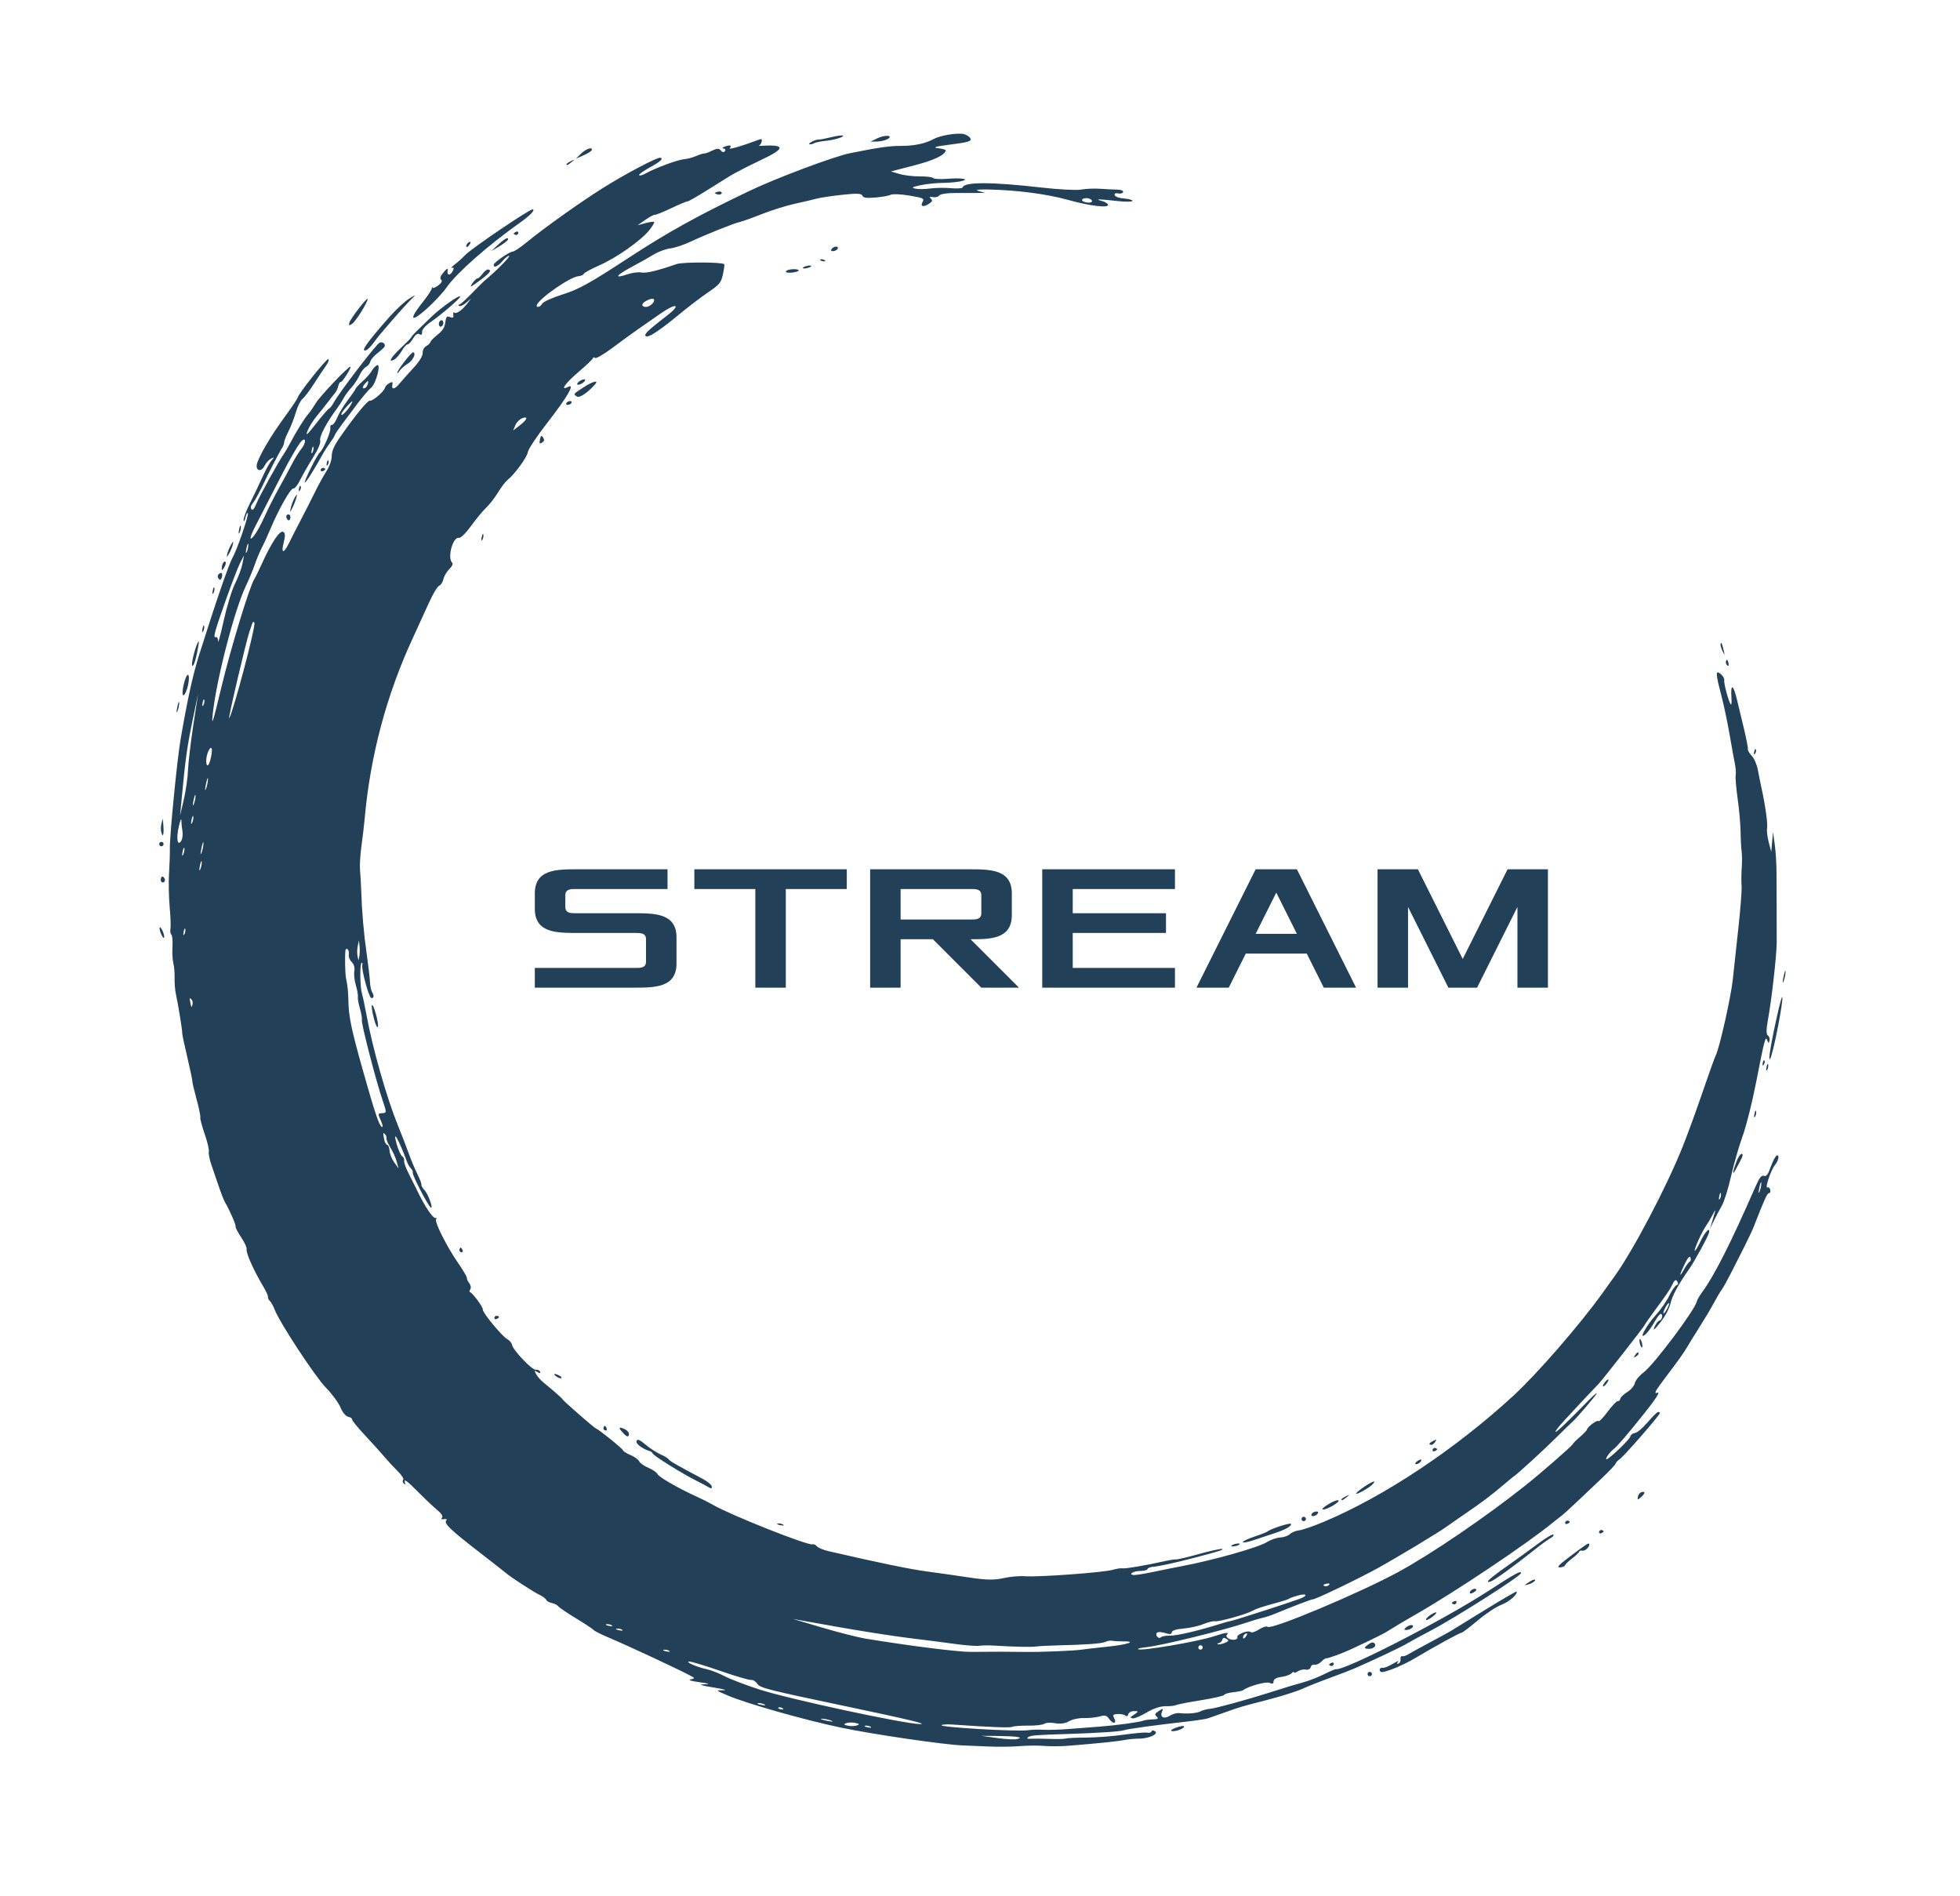 <?xml version="1.0" encoding="UTF-8"?> <svg xmlns="http://www.w3.org/2000/svg" width="153" height="148" viewBox="0 0 153 148" fill="none"><path d="M41.749 77.087V75.547H49.59C50.01 75.547 50.429 75.547 50.429 75.057V73.307C50.429 72.817 50.01 72.817 49.59 72.817H45.109C43.429 72.817 41.749 72.817 41.749 70.927V69.737C41.749 67.847 43.429 67.847 45.109 67.847H52.109V69.387H44.969C44.55 69.387 44.13 69.387 44.13 69.877V70.787C44.13 71.277 44.55 71.277 44.969 71.277H49.45C51.13 71.277 52.809 71.277 52.809 73.167V75.197C52.809 77.087 51.13 77.087 49.45 77.087H41.749ZM54.201 69.387V67.847H66.101V69.387H61.341V77.087H58.961V69.387H54.201ZM79.543 77.087H76.603L72.823 73.307H70.303V77.087H67.924V67.847H75.624C77.303 67.847 78.984 67.847 78.984 69.737V71.417C78.984 73.307 77.303 73.307 75.763 73.307L79.543 77.087ZM70.303 71.767H75.763C76.183 71.767 76.603 71.767 76.603 71.277V69.877C76.603 69.387 76.183 69.387 75.763 69.387H70.303V71.767ZM81.359 77.087V67.847H91.719V69.387H83.739V71.277H91.019V72.817H83.739V75.547H91.719V77.087H81.359ZM93.397 77.087L98.017 67.847H101.237L105.857 77.087H103.337L102.007 74.427H97.247L95.917 77.087H93.397ZM98.017 72.887H101.237L99.627 69.667L98.017 72.887ZM107.533 77.087V67.847H110.683L114.183 74.847L117.683 67.847H120.833V77.087H118.453V70.787L115.303 77.087H113.063L109.913 70.787V77.087H107.533Z" fill="#234059"></path><path fill-rule="evenodd" clip-rule="evenodd" d="M13.85 55.512C13.934 55.312 13.996 55.011 13.987 54.842C13.979 54.673 13.911 54.836 13.835 55.205C13.759 55.574 13.766 55.712 13.85 55.512ZM14.339 54.261C14.443 54.224 14.599 53.858 14.685 53.449C14.771 53.04 14.766 52.689 14.674 52.67C14.581 52.651 14.426 53.016 14.328 53.482C14.218 54.005 14.222 54.304 14.339 54.261ZM15.007 51.958C15.088 52.036 15.235 51.663 15.364 51.047C15.485 50.473 15.55 50.029 15.509 50.061C15.316 50.208 14.884 51.841 15.007 51.958ZM12.606 65.006C12.704 65.26 12.72 65.263 12.754 65.037C12.776 64.897 12.772 64.582 12.747 64.336L12.701 63.889L12.599 64.305C12.543 64.534 12.546 64.849 12.606 65.006ZM14.096 57.709C13.831 59.247 13.246 65.175 13.26 66.193C13.266 66.627 13.236 67.526 13.195 68.191C13.153 68.856 13.176 70.027 13.245 70.793C13.315 71.559 13.342 72.328 13.306 72.501C13.269 72.674 13.301 72.875 13.377 72.947C13.452 73.019 13.491 73.445 13.463 73.893C13.435 74.342 13.465 74.918 13.531 75.172C13.596 75.426 13.641 75.947 13.629 76.33C13.618 76.712 13.662 77.273 13.729 77.575C13.912 78.413 14.25 80.496 14.223 80.622C14.21 80.683 14.387 81.526 14.617 82.495C14.846 83.463 15.023 84.308 15.011 84.372C14.998 84.435 15.143 85.056 15.333 85.751C15.523 86.447 15.66 87.105 15.637 87.215C15.614 87.325 15.768 87.907 15.978 88.509C16.188 89.111 16.334 89.733 16.302 89.889C16.271 90.046 16.355 90.49 16.489 90.875C16.623 91.26 16.887 92.032 17.075 92.591C17.263 93.15 17.495 93.733 17.59 93.887C17.91 94.407 18.425 95.594 18.394 95.741C18.377 95.821 18.573 96.198 18.83 96.579C19.087 96.959 19.276 97.369 19.251 97.49C19.188 97.789 19.814 99.186 20.591 100.48C20.787 100.807 20.933 101.14 20.916 101.22C20.899 101.301 20.969 101.447 21.071 101.545C21.173 101.644 21.338 101.942 21.438 102.209C21.807 103.195 24.592 107.438 25.435 108.299C25.915 108.789 26.429 109.486 26.578 109.849C26.733 110.225 26.991 110.539 27.178 110.578C27.359 110.616 27.495 110.707 27.48 110.78C27.464 110.852 27.906 111.398 28.462 111.992C29.018 112.586 29.704 113.347 29.988 113.682C30.271 114.018 30.75 114.535 31.052 114.831C31.354 115.127 31.546 115.428 31.477 115.5C31.409 115.571 31.43 115.703 31.524 115.792C31.63 115.894 31.665 115.873 31.615 115.736C31.476 115.351 31.748 115.545 32.724 116.528C33.25 117.057 33.9 117.67 34.17 117.889C34.461 118.127 34.597 118.355 34.504 118.453C34.4 118.561 34.453 118.6 34.658 118.567C34.829 118.54 34.914 118.575 34.847 118.645C34.614 118.89 35.099 119.358 37.528 121.235C38.48 121.971 39.364 122.663 39.492 122.774C39.868 123.1 41.662 124.263 42.138 124.49C42.379 124.605 42.604 124.775 42.638 124.867C42.671 124.96 42.867 125.071 43.074 125.115C43.28 125.158 43.507 125.273 43.578 125.371C43.649 125.468 44.266 125.887 44.949 126.301C45.631 126.714 46.254 127.125 46.331 127.212C46.409 127.3 46.871 127.539 47.357 127.744C49.103 128.48 53.35 130.465 54.047 130.87C54.232 130.977 54.205 131.021 53.916 131.077C53.684 131.122 53.922 131.2 54.571 131.291C55.414 131.411 55.484 131.44 54.973 131.461C54.503 131.481 54.679 131.54 55.708 131.708C56.505 131.839 56.81 131.927 56.45 131.924C55.849 131.918 55.855 131.924 56.802 132.33C58.25 132.949 62.717 134.221 65.551 134.82C68.072 135.353 73.677 136.176 75.139 136.228C75.569 136.243 76.505 136.282 77.22 136.315C77.935 136.348 79 136.335 79.588 136.285C80.175 136.236 81.037 136.228 81.503 136.268C81.969 136.307 82.797 136.304 83.342 136.26C85.664 136.075 87.222 135.915 87.735 135.812C88.036 135.751 88.558 135.701 88.895 135.701C89.691 135.701 90.486 135.333 90.154 135.119C90.027 135.037 89.908 135.043 89.889 135.132C89.87 135.221 89.722 135.267 89.561 135.233C89.398 135.199 88.577 135.27 87.734 135.39C86.892 135.511 85.566 135.613 84.788 135.617C84.011 135.621 83.289 135.654 83.186 135.692C83.082 135.729 82.534 135.743 81.968 135.722C81.402 135.7 80.74 135.694 80.496 135.707C80.184 135.724 80.115 135.689 80.26 135.586C80.462 135.443 80.765 135.418 83.374 135.334C85.838 135.254 87.414 135.149 87.755 135.04C88.092 134.933 90.095 134.658 92.674 134.365C93.414 134.281 94.146 134.168 94.302 134.113C94.458 134.059 95.01 133.864 95.53 133.68C96.896 133.197 96.863 133.207 98.94 132.672C99.985 132.403 101.208 132.018 101.656 131.815C102.105 131.613 103.069 131.23 103.798 130.965C104.527 130.699 105.409 130.358 105.758 130.208C107.115 129.623 109.396 128.545 109.779 128.308C110 128.171 110.845 127.711 111.656 127.286C113.601 126.266 118.671 123.042 118.723 122.792C118.776 122.538 118.281 122.808 116.144 124.196C112.685 126.442 104.936 130.416 104.281 130.279C104.226 130.267 103.813 130.442 103.365 130.669C102.916 130.895 102.173 131.184 101.713 131.312C100.853 131.55 100.546 131.643 99.097 132.105C97.349 132.663 94.887 133.335 94.457 133.372C94.213 133.393 93.879 133.481 93.717 133.567C93.429 133.72 92.708 133.779 92.032 133.706C91.847 133.686 91.528 133.777 91.322 133.908C90.871 134.196 90.535 134.039 90.702 133.617C90.819 133.323 90.809 133.321 90.455 133.546C90.141 133.746 90.117 133.811 90.297 133.982C90.459 134.136 90.388 134.186 89.989 134.198C89.704 134.206 89.384 134.246 89.279 134.287C88.953 134.416 87.159 134.662 85.81 134.764C85.1 134.818 83.98 134.903 83.321 134.954C82.662 135.004 81.811 135.028 81.431 135.007C81.051 134.985 80.536 135 80.287 135.039C79.445 135.172 73.226 134.809 73.501 134.643C73.585 134.592 73.965 134.572 74.344 134.599C77.299 134.807 78.85 134.866 79.023 134.778C79.135 134.72 79.698 134.679 80.274 134.685C80.85 134.691 81.415 134.624 81.53 134.536C81.644 134.448 82.022 134.43 82.369 134.496C82.763 134.57 83.169 134.513 83.451 134.343C83.699 134.194 84.215 134.081 84.597 134.093C84.979 134.104 85.529 134.05 85.819 133.973C86.29 133.847 86.373 133.869 86.605 134.19C86.906 134.603 87.198 134.521 86.969 134.087C86.841 133.845 86.891 133.793 87.262 133.778C87.507 133.769 87.778 133.827 87.862 133.907C87.947 133.988 88.039 133.945 88.067 133.812C88.095 133.679 88.277 133.563 88.472 133.553C88.898 133.533 88.9 133.584 88.483 133.857C88.208 134.036 88.199 134.072 88.413 134.117C88.55 134.146 89.041 133.941 89.503 133.662C90.011 133.355 90.593 133.16 90.977 133.169C91.325 133.176 91.699 133.137 91.807 133.081C91.915 133.025 92.798 132.853 93.768 132.699C94.739 132.544 95.545 132.358 95.561 132.285C95.576 132.212 95.891 132.12 96.26 132.08C96.629 132.04 96.978 131.969 97.037 131.922C97.409 131.62 98.85 131.22 99.105 131.347C99.317 131.453 99.411 131.417 99.417 131.228C99.422 131.058 99.643 130.931 100.018 130.885C100.344 130.845 100.705 130.715 100.82 130.597C100.935 130.479 101.016 130.444 101.002 130.52C100.988 130.596 101.119 130.565 101.294 130.451C101.47 130.336 101.758 130.273 101.936 130.311C102.114 130.348 102.283 130.265 102.312 130.127C102.341 129.989 102.477 129.899 102.615 129.928C102.752 129.957 102.99 129.85 103.144 129.69C103.298 129.53 103.478 129.41 103.544 129.424C103.666 129.449 104.796 129.036 105.496 128.709C107.407 127.818 108.094 127.472 108.549 127.173C108.84 126.982 109.733 126.451 110.533 125.994C113.653 124.21 119.209 120.487 121.238 118.821C121.458 118.64 121.736 118.423 121.855 118.338C121.975 118.254 122.48 117.798 122.979 117.326C123.477 116.853 124.381 115.999 124.986 115.427C125.592 114.855 126.102 114.318 126.119 114.234C126.137 114.15 126.27 114.002 126.416 113.905C126.754 113.68 129.527 110.504 129.572 110.289C129.579 110.256 129.526 110.217 129.454 110.202C129.381 110.186 129.011 110.542 128.631 110.992C128.252 111.442 127.8 111.825 127.628 111.843C127.456 111.86 127.292 111.986 127.263 112.122C127.214 112.354 125.562 113.932 125.403 113.899C125.282 113.874 125.64 113.357 125.936 113.128C126.231 112.9 126.97 112.044 128.244 110.452C129.253 109.192 129.631 108.61 129.381 108.7C129.083 108.807 129.194 108.589 129.938 107.606C131.033 106.157 131.47 105.544 131.722 105.103C131.85 104.877 132.265 104.206 132.644 103.612C133.023 103.018 133.523 102.179 133.756 101.746C133.989 101.314 134.279 100.824 134.4 100.657C134.522 100.49 134.837 99.927 135.101 99.405C135.365 98.883 135.834 97.958 136.143 97.35C136.452 96.741 136.79 96.025 136.894 95.758C137.737 93.595 137.964 93.096 138.09 93.123C138.17 93.14 138.216 93.032 138.192 92.883C138.168 92.734 138.066 92.642 137.964 92.679C137.75 92.756 138.242 91.31 138.564 90.916C138.84 90.578 138.929 90.104 138.7 90.186C138.599 90.223 138.388 90.617 138.23 91.063C138.017 91.668 137.882 91.848 137.695 91.774C137.51 91.701 137.336 91.923 137.025 92.637C135.096 97.047 133.808 99.593 132.852 100.883C132.657 101.145 132.477 101.462 132.45 101.586C132.311 102.239 129.107 106.512 128.306 107.112C127.97 107.364 127.658 107.743 127.614 107.954C127.57 108.165 127.308 108.475 127.032 108.643C126.756 108.811 126.509 109.049 126.484 109.171C126.458 109.293 126.367 109.378 126.282 109.36C126.196 109.342 125.842 109.713 125.494 110.183C125.146 110.654 124.825 110.983 124.78 110.914C124.696 110.785 123.926 111.352 123.879 111.578C123.864 111.647 123.612 111.911 123.318 112.164C123.024 112.418 122.775 112.669 122.763 112.722C122.739 112.838 120.25 115.008 119.041 115.966C115.94 118.426 111.8 121.245 109.203 122.666C106.229 124.294 99.23 127.237 98.955 126.975C98.874 126.898 98.573 126.989 98.286 127.176C97.999 127.363 97.7 127.455 97.622 127.381C97.439 127.207 96.511 127.563 96.589 127.777C96.667 127.993 96.165 128.063 95.876 127.876C95.749 127.794 95.701 127.669 95.77 127.597C95.982 127.374 95.685 127.405 94.811 127.697C93.52 128.129 88.961 128.904 88.836 128.713C88.806 128.668 89.089 128.601 89.464 128.565C90.608 128.453 95.605 127.226 97.362 126.625C97.777 126.483 98.303 126.327 98.531 126.279C98.759 126.23 99.181 126.093 99.469 125.975C101.007 125.342 102.402 124.81 102.481 124.827C102.638 124.86 105.983 123.255 107.52 122.409C109.015 121.585 112.274 119.624 112.91 119.165C113.26 118.913 113.96 118.425 114.465 118.082C115.651 117.276 116.454 116.669 117.372 115.885C117.779 115.538 118.161 115.224 118.221 115.189C118.449 115.055 120.58 113.1 121.556 112.128C122.115 111.572 122.648 111.055 122.741 110.978C123.031 110.738 124.622 108.874 124.65 108.74C124.664 108.67 124.362 108.934 123.978 109.327C122.322 111.022 121.473 111.828 121.424 111.753C121.395 111.709 121.693 111.322 122.085 110.894C122.765 110.151 124.348 108.461 124.798 107.999C125.109 107.678 128.373 103.509 128.395 103.404C128.406 103.354 128.7 102.926 129.05 102.452C130.162 100.944 130.336 100.688 130.558 100.231C130.717 99.901 130.814 99.842 130.922 100.008C131.027 100.169 131.011 100.258 130.864 100.315C130.751 100.359 130.496 100.733 130.297 101.145C130.098 101.557 129.624 102.235 129.243 102.652C128.48 103.488 127.862 104.664 128.465 104.132C128.642 103.976 128.95 103.549 129.149 103.182C129.349 102.816 129.575 102.53 129.653 102.546C129.845 102.586 129.736 103.045 129.527 103.074C129.435 103.086 129.265 103.313 129.149 103.577C129.004 103.91 129.141 103.804 129.593 103.233C129.966 102.764 130.313 102.121 130.398 101.74C130.534 101.13 130.997 100.275 131.844 99.07C132.272 98.463 133.356 96.474 133.411 96.197C133.507 95.714 133.092 96.147 132.733 96.904C132.523 97.347 132.326 97.669 132.294 97.621C132.226 97.517 132.864 96.112 133.176 95.677C133.296 95.509 133.525 95.124 133.684 94.821C133.955 94.305 133.958 94.322 133.726 95.092L133.477 95.915L133.786 95.28C133.956 94.931 134.238 94.4 134.412 94.1C134.587 93.799 134.91 92.765 135.129 91.801C135.349 90.837 135.755 89.426 136.032 88.667C136.311 87.903 136.778 86.047 137.077 84.513C137.752 81.057 137.814 80.822 137.959 81.2C138.054 81.446 138.077 81.447 138.13 81.206C138.164 81.053 138.104 80.876 137.997 80.814C137.871 80.74 137.874 80.316 138.004 79.62C138.286 78.107 138.684 74.612 138.692 73.569C138.695 73.088 138.693 71.946 138.687 71.031C138.68 70.115 138.676 68.816 138.677 68.142C138.677 67.469 138.616 66.472 138.541 65.927L138.404 64.936L138.335 65.709L138.265 66.481L138.071 65.741C137.964 65.333 137.905 64.85 137.94 64.667C138.005 64.328 137.816 62.926 137.526 61.603C137.438 61.199 137.301 60.523 137.223 60.1C137.145 59.676 136.928 59.176 136.741 58.988C136.554 58.8 136.418 58.562 136.44 58.459C136.461 58.357 136.306 57.566 136.095 56.703C135.883 55.839 135.671 54.959 135.623 54.747C135.313 53.373 135.07 53.261 135.162 54.535C135.186 54.87 135.154 55.059 135.091 54.956C134.905 54.652 134.549 53.303 134.596 53.08C134.62 52.966 134.505 52.761 134.342 52.624C133.909 52.261 133.91 52.518 134.347 54.188C134.556 54.986 134.856 56.403 135.016 57.337C135.175 58.272 135.361 59.296 135.428 59.614C135.496 59.931 135.523 60.331 135.489 60.501C135.455 60.672 135.525 61.501 135.644 62.344C135.763 63.187 135.866 64.352 135.873 64.932C135.879 65.512 135.916 66.189 135.953 66.436C135.991 66.683 135.994 67.272 135.961 67.746C135.927 68.221 135.923 68.85 135.951 69.144C135.979 69.439 135.867 70.911 135.701 72.415C135.536 73.92 135.339 75.742 135.263 76.463C135.122 77.809 134.225 81.8 133.936 82.366C133.848 82.54 133.388 83.821 132.914 85.213C132.44 86.604 131.732 88.542 131.342 89.518C130.085 92.658 127.499 97.58 126.034 99.616C125.739 100.026 125.301 100.635 125.061 100.969C123.278 103.444 119.997 107.22 118.152 108.921C113.624 113.095 108.068 116.791 103.331 118.78C102.519 119.121 101.654 119.419 101.408 119.442C101.163 119.466 100.842 119.597 100.695 119.733C100.548 119.87 100.208 119.99 99.939 119.999C99.671 120.009 99.197 120.173 98.887 120.365C98.202 120.788 94.758 121.76 92.248 122.24C91.597 122.364 90.522 122.58 89.859 122.719C89.197 122.858 88.563 122.952 88.449 122.928C88.071 122.849 88.493 122.616 89.023 122.611C89.311 122.608 89.561 122.542 89.577 122.463C89.594 122.385 89.788 122.306 90.008 122.287C90.493 122.247 91.663 121.992 93.216 121.587C95.2 121.07 95.588 120.947 95.384 120.895C95.275 120.868 94.461 121.047 93.575 121.294C92.688 121.54 91.895 121.728 91.813 121.711C91.73 121.693 91.312 121.758 90.884 121.854C89.431 122.181 87.842 122.451 87.626 122.406C87.508 122.382 87.16 122.436 86.853 122.525C86.141 122.733 81.037 123.105 80.013 123.025C79.587 122.991 78.825 123.059 78.319 123.175C77.633 123.333 76.969 123.321 75.704 123.129C74.772 122.988 73.282 122.775 72.392 122.657C71.032 122.476 68.666 121.988 64.679 121.068C64.266 120.973 63.853 120.8 63.761 120.685C63.67 120.569 63.52 120.501 63.429 120.534C63.09 120.657 57.072 118.269 55.644 117.446C55.343 117.272 54.81 117.002 54.458 116.844C53.059 116.219 51.449 115.3 51.334 115.061C51.267 114.922 50.948 114.699 50.624 114.566C50.301 114.432 49.973 114.202 49.895 114.053C49.817 113.905 49.507 113.682 49.207 113.558C48.907 113.434 48.648 113.271 48.633 113.197C48.606 113.068 46.706 111.533 46.526 111.495C46.411 111.471 43.986 109.356 43.904 109.208C43.843 109.099 43.264 108.588 42.407 107.888C42.19 107.71 41.936 107.418 41.844 107.238C41.697 106.953 41.71 106.934 41.953 107.088C42.13 107.2 42.205 107.192 42.159 107.065C42.12 106.955 41.968 106.884 41.824 106.907C41.539 106.953 40.028 105.363 39.962 104.948C39.939 104.81 39.769 104.612 39.584 104.508C39.17 104.276 37.654 102.436 37.688 102.208C37.715 102.026 36.889 100.899 36.699 100.858C36.632 100.844 36.638 100.74 36.712 100.626C36.785 100.513 36.749 100.299 36.631 100.151C36.513 100.002 36.43 99.819 36.446 99.744C36.462 99.668 36.151 99.138 35.754 98.566C34.85 97.261 33.859 95.274 34.05 95.149C34.13 95.097 34.102 95.061 33.987 95.069C33.781 95.084 33.137 94.119 32.593 92.978C32.436 92.65 32.126 92.028 31.904 91.596C31.682 91.164 31.521 90.713 31.546 90.593C31.571 90.473 31.505 90.32 31.399 90.251C31.294 90.182 31.105 89.777 30.981 89.35C30.589 87.999 31.119 88.898 31.784 90.711C31.845 90.878 31.977 91.094 32.076 91.192C32.176 91.29 32.242 91.445 32.223 91.537C32.181 91.736 33.408 94.103 33.626 94.243C33.865 94.396 33.408 93.149 33.123 92.87C32.984 92.734 32.883 92.556 32.9 92.477C32.917 92.397 32.771 92.011 32.575 91.62C32.38 91.228 32.078 90.509 31.905 90.023C31.732 89.536 31.351 88.551 31.059 87.833C30.182 85.677 29.076 81.788 28.608 79.215C28.489 78.564 28.332 77.823 28.259 77.567C28.099 77.015 28.078 75.243 28.229 75.144C28.287 75.106 28.31 75.189 28.281 75.328C28.205 75.689 28.796 77.855 28.98 77.893C29.189 77.937 29.223 77.707 29.048 77.439C28.97 77.319 28.894 76.953 28.879 76.625C28.864 76.298 28.753 75.34 28.631 74.496C28.399 72.897 28.248 71.155 28.196 69.506C28.179 68.974 28.137 68.257 28.104 67.913C28.07 67.569 28.121 66.714 28.217 66.012C28.314 65.311 28.423 64.389 28.46 63.964C28.897 59.009 30.163 54.246 32.226 49.798C32.592 49.009 33.15 47.788 33.466 47.084C33.782 46.381 34.149 45.765 34.281 45.716C34.414 45.667 34.561 45.44 34.609 45.211C34.658 44.981 34.863 44.628 35.067 44.426C35.3 44.193 35.383 44.003 35.291 43.91C34.906 43.522 35.355 41.883 35.82 41.981C35.96 42.01 36.37 41.609 36.776 41.045C37.168 40.502 37.695 39.865 37.948 39.629C38.202 39.394 38.617 38.859 38.871 38.442C39.124 38.024 39.46 37.583 39.616 37.461C40.169 37.029 41.158 35.674 41.208 35.278C41.236 35.058 41.914 34.037 42.716 33.009C44.285 30.999 44.928 29.89 44.347 30.196C43.669 30.554 44.128 29.905 45.189 29.005C45.773 28.509 46.266 28.037 46.282 27.956C46.3 27.875 46.374 27.866 46.448 27.937C46.523 28.008 47.128 27.658 47.793 27.16C48.458 26.661 49.37 25.998 49.821 25.685C50.272 25.372 51.044 24.835 51.537 24.492C52.846 23.58 53.228 23.748 51.993 24.693C50.482 25.851 50.157 26.187 50.482 26.256C50.721 26.306 51.614 25.7 53.041 24.519C53.737 23.944 54.75 23.173 55.292 22.805C56.161 22.217 56.296 22.052 56.432 21.412C56.517 21.013 56.566 20.659 56.541 20.625C56.414 20.451 53.31 20.44 52.817 20.611C51.316 21.133 50.422 21.345 50.053 21.267C49.831 21.221 49.345 21.286 48.972 21.412C47.905 21.773 48.061 21.502 49.305 20.837C49.931 20.502 50.722 20.057 51.063 19.848C51.404 19.639 51.971 19.432 52.323 19.388C52.675 19.344 53.387 19.108 53.904 18.864C55.08 18.31 57.372 17.394 57.767 17.32C57.93 17.29 58.694 17.016 59.465 16.711C60.235 16.407 61.415 16.038 62.086 15.893C62.757 15.747 63.514 15.57 63.77 15.499C64.025 15.429 64.908 15.296 65.733 15.205C66.85 15.08 67.252 15.096 67.313 15.265C67.376 15.44 67.615 15.475 68.333 15.416C68.849 15.374 69.389 15.277 69.534 15.201C69.678 15.125 70.333 15.154 70.989 15.265C72.088 15.451 72.169 15.49 72.017 15.759C71.813 16.12 72.073 16.195 72.52 15.904C72.789 15.728 72.816 15.65 72.661 15.499C72.523 15.364 72.569 15.332 72.828 15.384C73.026 15.425 73.246 15.367 73.318 15.256C73.389 15.146 73.947 15.059 74.558 15.063C75.168 15.068 75.945 15.067 76.282 15.062L76.897 15.052L76.401 14.911C76.074 14.818 76.319 14.777 77.127 14.791C79.318 14.828 81.743 15.143 83.373 15.602C85.075 16.081 86.6 16.26 86.494 15.968C86.459 15.87 86.229 15.739 85.983 15.677C85.393 15.526 85.803 15.53 87.215 15.69C87.85 15.762 88.382 15.758 88.398 15.682C88.414 15.606 88.127 15.522 87.76 15.494C87.362 15.465 87.063 15.36 87.017 15.234C86.971 15.105 87.075 15.052 87.286 15.096C87.476 15.136 87.648 15.087 87.669 14.988C87.692 14.88 87.513 14.804 87.227 14.801C86.963 14.797 86.361 14.767 85.888 14.734C85.416 14.701 84.741 14.729 84.388 14.797C84.036 14.864 82.633 14.791 81.27 14.635C77.418 14.192 75.241 14.19 75.149 14.627C75.133 14.703 74.714 14.731 74.218 14.688C73.722 14.646 72.991 14.657 72.594 14.713C72.198 14.77 71.685 14.774 71.455 14.723C71.117 14.649 71.195 14.597 71.861 14.455C72.314 14.359 73.072 14.278 73.546 14.276C74.02 14.274 74.661 14.22 74.971 14.156C75.784 13.988 75.105 13.86 73.918 13.957C73.409 13.998 72.927 13.97 72.847 13.895C72.768 13.819 72.29 13.761 71.785 13.767C71.28 13.772 70.571 13.687 70.209 13.579L69.55 13.381L71.358 12.911C72.916 12.506 73.754 12.109 73.832 11.74C73.843 11.687 73.564 11.608 73.213 11.564C72.754 11.507 73.044 11.426 74.233 11.277C75.563 11.111 75.864 11.018 75.753 10.807C75.677 10.662 75.437 10.507 75.219 10.461C74.703 10.352 73.383 10.572 72.881 10.851C72.253 11.199 71.374 11.387 70.372 11.386C69.435 11.385 68.672 11.494 66.351 11.957C65.133 12.2 60.638 13.882 58.566 14.87C54.488 16.815 52.149 18.11 49.021 20.156C46.053 22.098 45.152 22.597 43.936 22.974C43.124 23.227 42.395 23.557 42.318 23.709C42.191 23.96 41.853 24.057 41.901 23.829C42.001 23.355 44.467 21.627 45.14 21.559C45.358 21.537 45.549 21.456 45.565 21.378C45.582 21.3 46.138 20.996 46.8 20.703C48.156 20.104 50.074 18.747 50.704 17.942C50.933 17.649 51.097 17.372 51.068 17.327C51.039 17.282 50.736 17.32 50.395 17.412L49.775 17.578L50.377 17.158C50.708 16.927 51.04 16.751 51.114 16.767C51.187 16.782 51.765 16.549 52.398 16.249C53.03 15.949 53.594 15.714 53.651 15.726C53.708 15.738 54.319 15.395 55.008 14.964C55.698 14.533 56.579 13.984 56.966 13.744C57.353 13.503 58.441 12.943 59.383 12.499C61.345 11.573 61.346 11.267 59.387 11.379C59.241 11.388 59.185 11.375 59.262 11.351C59.339 11.327 59.427 11.191 59.456 11.05C59.504 10.824 59.46 10.813 59.082 10.957C57.918 11.402 56.817 11.716 56.966 11.559C57.166 11.349 56.97 11.29 56.575 11.442C56.368 11.521 56.349 11.565 56.508 11.6C56.629 11.627 56.662 11.717 56.582 11.802C56.48 11.908 56.383 11.887 56.261 11.733C56.133 11.573 55.948 11.579 55.587 11.758C55.314 11.893 55.038 11.993 54.974 11.98C54.911 11.967 54.629 12.055 54.349 12.175C54.068 12.296 53.638 12.41 53.394 12.427C52.915 12.462 51.133 13.122 50.407 13.533C50.162 13.672 49.929 13.735 49.889 13.674C49.849 13.613 50.22 13.343 50.714 13.074C51.56 12.613 51.826 12.367 51.538 12.309C51.297 12.26 48.665 13.655 46.979 14.726C45.131 15.899 42.414 17.839 41.073 18.943C40.607 19.326 40.13 19.64 40.013 19.64C39.777 19.64 38.601 20.448 38.552 20.644C38.475 20.952 38.881 20.795 39.213 20.389C39.414 20.143 39.653 19.957 39.743 19.976C39.875 20.003 38.665 21.22 37.8 21.929C37.706 22.006 37.282 22.428 36.858 22.868C36.434 23.308 35.997 23.707 35.887 23.755C35.755 23.813 35.751 23.856 35.877 23.884C35.98 23.907 36.225 23.783 36.421 23.607L36.777 23.289L36.495 23.667C36.104 24.191 35.611 24.54 35.462 24.399C35.394 24.334 35.359 24.413 35.385 24.575C35.42 24.792 35.352 24.837 35.128 24.748C34.876 24.648 34.813 24.719 34.763 25.16C34.721 25.533 34.543 25.818 34.17 26.111C33.877 26.34 33.621 26.602 33.602 26.693C33.583 26.783 33.436 26.927 33.275 27.012C33.104 27.102 32.987 27.325 32.995 27.543C33.004 27.783 32.738 28.214 32.263 28.729C31.853 29.174 31.367 29.721 31.184 29.945C30.811 30.4 30.541 30.437 30.628 30.023C30.675 29.8 30.632 29.779 30.39 29.906C30.228 29.992 30.076 30.151 30.054 30.26C29.995 30.541 29.077 31.332 28.879 31.273C28.711 31.224 27.731 32.418 26.552 34.107C26.089 34.772 25.898 35.201 25.895 35.591C25.891 35.925 25.727 36.395 25.473 36.792C25.243 37.151 24.847 37.873 24.591 38.397C24.335 38.92 23.847 39.881 23.506 40.531C23.165 41.181 22.739 42.016 22.559 42.387C22.139 43.252 21.921 43.21 22.153 42.308C22.284 41.802 22.267 41.581 22.092 41.507C21.825 41.393 21.173 42.378 20.442 43.998C20.204 44.525 19.941 45.06 19.856 45.187C19.493 45.731 18.014 50.586 17.278 53.654C16.617 56.409 16.499 56.778 16.6 55.786C16.87 53.13 18.287 47.633 19.188 45.746C19.418 45.265 19.734 44.505 19.891 44.057C20.047 43.609 20.289 43.03 20.428 42.77C20.567 42.511 20.863 41.865 21.086 41.334C21.747 39.76 22.692 38.085 22.895 38.128C23 38.15 23.233 37.864 23.414 37.494C23.595 37.123 24.044 36.336 24.412 35.746C24.843 35.052 25.049 34.568 24.993 34.377C24.91 34.091 25.485 32.992 26.274 31.928C26.459 31.678 26.705 31.297 26.82 31.081C26.936 30.864 27.211 30.489 27.433 30.247C27.655 30.005 27.938 29.578 28.061 29.298C28.185 29.018 28.413 28.721 28.569 28.64C28.724 28.558 28.877 28.368 28.909 28.218C28.94 28.068 29.201 27.766 29.487 27.546C29.774 27.327 30.02 27.088 30.036 27.016C30.079 26.811 29.851 26.654 29.638 26.742C29.375 26.85 26.464 30.65 26.038 31.441C25.922 31.657 25.762 31.86 25.682 31.891C25.603 31.922 25.143 32.456 24.66 33.076C23.983 33.948 23.833 34.075 24.003 33.64C24.123 33.33 24.446 32.807 24.721 32.479C24.995 32.15 25.373 31.677 25.561 31.428C25.749 31.179 26 30.859 26.12 30.717C26.24 30.575 26.37 30.307 26.409 30.122C26.448 29.936 26.537 29.796 26.606 29.811C26.722 29.835 27.426 28.724 27.36 28.622C27.282 28.503 25.001 30.89 24.666 31.442C24.454 31.79 24.169 32.2 24.033 32.352C23.762 32.656 23.107 33.714 22.654 34.579C22.496 34.882 22.27 35.268 22.152 35.435C21.744 36.017 20.256 38.714 20.005 39.327C19.845 39.719 19.707 39.873 19.626 39.749C19.546 39.626 19.585 39.454 19.734 39.278C19.863 39.125 20.174 38.571 20.426 38.047C21.043 36.765 21.824 35.251 22.015 34.969C22.1 34.843 22.175 34.643 22.18 34.525C22.186 34.407 22.341 34.014 22.526 33.651C22.709 33.289 22.966 32.624 23.096 32.175C23.227 31.725 23.46 31.255 23.616 31.13C23.772 31.006 24.166 30.488 24.491 29.979C24.817 29.47 25.241 28.831 25.435 28.559C25.629 28.285 25.713 28.049 25.623 28.03C25.47 27.998 23.312 30.708 23.248 31.013C23.231 31.092 22.929 31.557 22.576 32.048C21.483 33.568 21.311 33.825 20.718 34.828C20.401 35.364 20.103 35.99 20.054 36.22C19.939 36.769 20.4 36.87 20.653 36.352C20.757 36.137 20.981 35.889 21.15 35.8C21.419 35.659 21.425 35.676 21.199 35.935C21.058 36.097 20.73 36.698 20.471 37.269C20.212 37.84 19.775 38.755 19.5 39.301C19.225 39.848 19.006 40.432 19.015 40.599C19.023 40.767 19.084 40.686 19.152 40.417C19.219 40.151 19.307 39.983 19.347 40.045C19.44 40.187 18.511 42.895 18.161 43.507C17.864 44.024 16.855 46.957 15.548 51.104C15.052 52.676 14.648 54.513 14.096 57.709ZM15.85 49.287C15.921 49.182 15.96 48.993 15.938 48.868C15.916 48.743 15.858 48.83 15.809 49.06C15.761 49.29 15.779 49.392 15.85 49.287ZM12.562 66.046C12.655 66.066 12.746 66.006 12.765 65.914C12.785 65.822 12.725 65.731 12.633 65.711C12.541 65.692 12.45 65.752 12.43 65.844C12.411 65.936 12.47 66.027 12.562 66.046ZM16.651 46.306C16.722 46.201 16.762 46.013 16.739 45.888C16.717 45.763 16.659 45.849 16.611 46.079C16.562 46.31 16.581 46.412 16.651 46.306ZM17.113 45.223C17.193 45.299 17.292 45.202 17.333 45.007C17.374 44.811 17.323 44.682 17.219 44.72C17.114 44.758 17.015 44.855 16.998 44.936C16.981 45.017 17.033 45.146 17.113 45.223ZM17.336 44.482C17.371 44.49 17.471 44.353 17.558 44.179C17.645 44.005 17.648 43.848 17.564 43.831C17.481 43.813 17.381 43.949 17.342 44.134C17.303 44.318 17.3 44.475 17.336 44.482ZM15.089 56.606C14.883 57.958 14.697 59.539 14.675 60.12C14.653 60.7 14.506 61.732 14.347 62.412L14.059 63.65L14.179 62.363C14.461 59.336 14.615 58.222 15.028 56.243L15.464 54.148L15.089 56.606ZM17.888 43.199C18.01 42.984 18.142 42.657 18.181 42.473C18.236 42.208 18.205 42.219 18.029 42.529C17.907 42.744 17.775 43.07 17.736 43.254C17.681 43.52 17.712 43.508 17.888 43.199ZM12.669 68.868C12.761 68.887 12.852 68.832 12.87 68.746C12.888 68.659 12.838 68.525 12.757 68.449C12.677 68.373 12.587 68.428 12.557 68.572C12.527 68.715 12.577 68.849 12.669 68.868ZM17.661 46.737C18.106 45.484 18.599 44.21 18.757 43.906L19.044 43.354L18.931 43.978C18.869 44.321 18.614 45.012 18.364 45.514C18.099 46.046 17.724 47.264 17.463 48.438C17.218 49.545 17.02 50.273 17.023 50.056C17.027 49.839 16.951 49.69 16.854 49.724C16.609 49.813 16.735 49.348 17.661 46.737ZM15.949 54.644C15.971 54.768 15.932 54.957 15.861 55.062C15.79 55.168 15.772 55.066 15.821 54.835C15.869 54.605 15.927 54.519 15.949 54.644ZM18.701 41.573C18.778 41.419 18.822 41.192 18.8 41.069C18.778 40.946 18.715 41.072 18.661 41.349C18.606 41.627 18.624 41.727 18.701 41.573ZM14.156 64.02C14.157 64.212 14.195 64.593 14.24 64.865C14.284 65.137 14.243 65.481 14.148 65.628C13.851 66.088 13.742 65.442 13.959 64.503C14.066 64.044 14.154 63.827 14.156 64.02ZM12.603 72.955C12.701 73.162 12.797 73.256 12.816 73.164C12.836 73.072 12.771 72.827 12.674 72.62C12.576 72.413 12.48 72.318 12.461 72.41C12.442 72.503 12.506 72.748 12.603 72.955ZM14.392 66.209C14.415 66.332 14.37 66.559 14.293 66.713C14.216 66.867 14.198 66.766 14.253 66.489C14.308 66.212 14.37 66.086 14.392 66.209ZM15.26 62.106C15.268 62.276 15.206 62.577 15.122 62.777C15.039 62.977 15.032 62.839 15.107 62.47C15.183 62.101 15.252 61.938 15.26 62.106ZM19.379 42.506C19.387 42.676 19.332 42.94 19.256 43.093C19.18 43.245 19.173 43.106 19.241 42.783C19.308 42.461 19.371 42.336 19.379 42.506ZM15.088 63.731C15.11 63.854 15.066 64.081 14.989 64.235C14.912 64.389 14.894 64.288 14.948 64.011C15.003 63.734 15.066 63.608 15.088 63.731ZM19.882 41.169C20.034 40.864 20.436 40.082 20.776 39.432C21.116 38.782 21.646 37.752 21.954 37.143C22.646 35.775 23.389 34.519 23.596 34.368C23.91 34.138 23.866 34.61 23.536 35.014C23.348 35.243 23.007 35.795 22.776 36.242C22.546 36.688 22.082 37.546 21.746 38.149C21.41 38.752 20.916 39.733 20.648 40.33C20.38 40.927 20.01 41.597 19.827 41.819C19.449 42.279 19.474 41.988 19.882 41.169ZM16.448 58.378C16.564 58.337 16.574 58.611 16.475 59.084C16.375 59.557 16.256 59.804 16.166 59.719C16.086 59.642 16.074 59.325 16.14 59.013C16.205 58.702 16.344 58.416 16.448 58.378ZM16.232 60.826C16.228 61.042 16.157 61.381 16.074 61.58C15.99 61.779 15.993 61.602 16.08 61.188C16.167 60.773 16.236 60.61 16.232 60.826ZM14.466 72.526C14.488 72.65 14.448 72.839 14.378 72.945C14.307 73.05 14.289 72.948 14.337 72.717C14.386 72.487 14.444 72.401 14.466 72.526ZM15.881 65.826C15.878 66.041 15.806 66.38 15.723 66.579C15.639 66.778 15.642 66.602 15.729 66.187C15.816 65.772 15.885 65.61 15.881 65.826ZM19.472 49.305C19.553 49.081 19.652 48.791 19.692 48.66C19.734 48.522 19.805 48.5 19.859 48.608C19.983 48.852 18.183 55.66 17.889 56.057C17.765 56.224 19.235 49.956 19.472 49.305ZM15.747 67.284C15.755 67.454 15.7 67.718 15.623 67.871C15.548 68.023 15.541 67.884 15.609 67.561C15.676 67.239 15.739 67.114 15.747 67.284ZM22.463 40.574C22.544 40.65 22.634 40.595 22.664 40.452C22.694 40.308 22.643 40.174 22.551 40.155C22.459 40.136 22.369 40.191 22.351 40.278C22.332 40.364 22.383 40.498 22.463 40.574ZM22.842 39.604C22.971 39.342 23.109 38.978 23.149 38.794C23.207 38.532 23.174 38.544 23 38.85C22.878 39.065 22.74 39.429 22.694 39.66C22.617 40.037 22.632 40.031 22.842 39.604ZM14.948 78.006C15.028 78.083 15.061 78.271 15.022 78.426C14.964 78.655 14.937 78.639 14.877 78.341C14.779 77.853 14.78 77.847 14.948 78.006ZM23.417 38.27C23.491 38.16 23.515 38.014 23.471 37.947C23.427 37.879 23.367 37.97 23.337 38.148C23.304 38.345 23.335 38.393 23.417 38.27ZM24.273 37.018C24.565 36.55 24.936 35.92 25.098 35.617C25.26 35.314 25.55 34.852 25.744 34.589C25.937 34.327 26.108 34.053 26.123 33.981C26.138 33.908 26.383 33.539 26.667 33.159C26.951 32.78 27.515 32.027 27.92 31.486C28.325 30.946 28.794 30.398 28.962 30.269C29.349 29.973 29.781 28.32 29.422 28.509C29.291 28.578 29.101 28.787 28.998 28.974C28.896 29.16 28.582 29.515 28.301 29.762C28.02 30.009 27.778 30.266 27.764 30.332C27.75 30.398 27.477 30.799 27.156 31.222C26.835 31.645 26.461 32.262 26.323 32.594C26.186 32.926 25.998 33.182 25.907 33.163C25.815 33.144 25.76 33.256 25.786 33.412C25.834 33.71 25.238 35.082 24.956 35.325C24.766 35.488 23.847 37.305 23.785 37.641C23.762 37.766 23.982 37.486 24.273 37.018ZM24.468 34.916C24.49 35.041 24.451 35.229 24.38 35.335C24.309 35.44 24.291 35.338 24.339 35.108C24.388 34.877 24.446 34.791 24.468 34.916ZM27.494 25.268C27.775 25.071 28.64 23.696 28.699 23.353C28.748 23.069 27.333 24.89 27.27 25.194C27.22 25.431 27.248 25.44 27.494 25.268ZM25.186 36.773C25.291 36.735 25.383 36.671 25.391 36.63C25.4 36.59 25.331 36.541 25.239 36.521C25.147 36.502 25.055 36.566 25.034 36.663C25.014 36.761 25.082 36.81 25.186 36.773ZM25.585 36.277C25.659 36.166 25.683 36.02 25.639 35.953C25.595 35.886 25.535 35.976 25.505 36.154C25.472 36.351 25.503 36.399 25.585 36.277ZM27.154 31.636C27.541 31.239 27.583 31.226 27.41 31.554C27.162 32.026 26.589 32.596 26.648 32.312C26.672 32.202 26.899 31.898 27.154 31.636ZM28.588 27.33C28.703 27.288 28.953 27.041 29.143 26.78C29.334 26.519 29.576 26.206 29.682 26.084C29.788 25.962 30.016 25.695 30.189 25.491C30.927 24.621 31.83 23.618 32.176 23.284C32.494 22.978 32.457 22.983 31.926 23.319C31.584 23.536 30.893 24.178 30.392 24.746C28.623 26.749 28.093 27.509 28.588 27.33ZM28.561 29.872C28.746 29.685 28.768 29.694 28.719 29.939C28.688 30.095 28.577 30.253 28.473 30.291C28.233 30.377 28.28 30.155 28.561 29.872ZM30.768 28.069C30.924 27.986 31.192 27.678 31.362 27.385C31.532 27.092 31.734 26.865 31.81 26.881C31.886 26.897 32.079 26.692 32.239 26.427C32.429 26.112 32.606 25.992 32.746 26.083C32.893 26.177 32.957 26.123 32.947 25.913C32.938 25.728 33.199 25.422 33.601 25.146C34.435 24.573 35.883 23.331 35.92 23.157C35.97 22.919 34.42 24.005 33.668 24.735C33.26 25.13 32.746 25.629 32.526 25.843C32.305 26.058 32.116 26.274 32.105 26.325C32.094 26.376 31.743 26.737 31.324 27.128C30.526 27.873 30.248 28.343 30.768 28.069ZM31.196 28.939C31.311 28.77 31.594 28.522 31.826 28.388C32.23 28.154 32.516 27.554 32.251 27.498C32.116 27.47 31.041 28.854 31.008 29.099C30.998 29.179 31.082 29.107 31.196 28.939ZM33.26 24.145C33.847 23.628 34.578 22.845 34.883 22.406C35.658 21.292 38.111 19.133 40.617 17.36C41.389 16.814 41.796 16.384 41.583 16.339C41.377 16.295 36.83 19.37 36.333 19.889C36.111 20.121 35.734 20.46 35.497 20.642C35.26 20.825 35.164 20.942 35.284 20.904C35.428 20.857 35.448 20.939 35.343 21.15C35.148 21.54 34.868 21.512 34.943 21.11C34.981 20.906 34.887 20.947 34.636 21.243C34.377 21.548 34.32 21.715 34.436 21.826C34.548 21.933 34.474 22.077 34.199 22.286C33.979 22.453 33.779 22.523 33.754 22.442C33.729 22.361 33.711 22.382 33.712 22.489C33.714 22.596 33.404 23.074 33.023 23.55C31.913 24.939 32.028 25.229 33.26 24.145ZM34.379 25.496C34.471 25.515 34.57 25.418 34.599 25.28C34.628 25.142 34.576 25.013 34.484 24.994C34.392 24.974 34.293 25.071 34.264 25.21C34.235 25.348 34.286 25.477 34.379 25.496ZM36.452 19.284C36.489 19.292 36.588 19.191 36.673 19.059C36.761 18.922 36.747 18.849 36.64 18.887C36.46 18.952 36.317 19.256 36.452 19.284ZM37.4 21.933C38.248 21.306 38.414 21.096 38.112 21.032C38.018 21.013 37.815 21.167 37.662 21.375C37.508 21.584 37.332 21.743 37.269 21.73C37.207 21.717 37.024 21.895 36.863 22.126C36.628 22.462 36.735 22.424 37.4 21.933ZM27.14 74.096C27.221 74.172 27.259 74.362 27.227 74.519C27.194 74.676 27.298 74.93 27.458 75.084C27.622 75.242 27.711 75.545 27.661 75.781C27.613 76.011 27.665 76.513 27.777 76.895C27.889 77.278 27.96 77.686 27.936 77.803C27.911 77.92 27.983 78.329 28.095 78.711C28.207 79.094 28.277 79.511 28.25 79.638C28.195 79.9 29.363 84.411 29.87 85.892C30.19 86.828 30.189 86.864 29.843 86.881C29.485 86.899 29.485 86.901 29.741 87.488C29.896 87.842 29.914 88.022 29.787 87.94C29.583 87.808 29.242 86.782 28.35 83.621C27.414 80.305 27.215 79.348 27.194 78.043C27.183 77.401 27.135 76.956 27.01 76.342C26.938 75.986 26.91 74.627 26.967 74.18C26.982 74.057 27.06 74.019 27.14 74.096ZM38.992 19.217C39.341 19.007 39.641 18.77 39.657 18.69C39.707 18.453 39.361 18.642 38.842 19.136L38.358 19.597L38.992 19.217ZM28.066 73.853C28.092 74.099 28.083 74.451 28.047 74.636L27.981 74.972L27.908 74.607C27.867 74.406 27.876 74.053 27.927 73.823L28.02 73.406L28.066 73.853ZM40.257 18.334C40.349 18.354 40.441 18.29 40.462 18.192C40.482 18.095 40.414 18.045 40.31 18.083C40.206 18.121 40.114 18.184 40.105 18.225C40.096 18.266 40.165 18.315 40.257 18.334ZM29.188 79.499C29.304 79.949 29.442 80.244 29.494 80.154C29.547 80.064 29.474 79.591 29.332 79.101C29.018 78.014 28.893 78.357 29.188 79.499ZM37.644 42.145C37.714 42.04 37.754 41.852 37.732 41.727C37.709 41.602 37.652 41.688 37.603 41.918C37.555 42.149 37.573 42.251 37.644 42.145ZM44.268 12.879C44.303 12.887 44.463 12.782 44.623 12.648C44.887 12.426 44.883 12.419 44.573 12.571C44.248 12.731 44.13 12.85 44.268 12.879ZM40.763 32.643C41.266 32.458 41.161 32.751 40.558 33.213L40.056 33.597L40.228 33.187C40.322 32.961 40.563 32.716 40.763 32.643ZM45.565 12.118C45.896 11.973 46.181 11.787 46.199 11.704C46.255 11.437 45.72 11.626 45.336 12.009L44.962 12.381L45.565 12.118ZM30.056 88.528C30.136 88.605 30.187 88.738 30.168 88.825C30.15 88.912 30.237 89.156 30.361 89.367C30.733 90.004 30.856 90.272 30.989 90.747L31.116 91.2L30.771 90.718C30.582 90.452 30.419 90.044 30.41 89.811C30.401 89.577 30.317 89.371 30.224 89.351C30.13 89.331 30.022 89.131 29.982 88.906C29.887 88.368 29.887 88.367 30.056 88.528ZM42.309 34.545C42.498 34.422 42.517 34.332 42.393 34.143C42.27 33.954 42.216 33.989 42.15 34.302C42.084 34.614 42.12 34.669 42.309 34.545ZM44.272 31.599C44.364 31.618 44.502 31.568 44.578 31.488C44.654 31.408 44.641 31.326 44.549 31.307C44.457 31.288 44.319 31.337 44.243 31.418C44.167 31.498 44.18 31.579 44.272 31.599ZM45.038 30.947C45.241 31.078 45.878 30.65 46.45 30.001C46.773 29.633 46.274 29.759 45.561 30.225C44.723 30.772 44.737 30.752 45.038 30.947ZM45.105 30.024C45.197 30.044 45.39 29.966 45.534 29.852C45.68 29.736 45.721 29.629 45.628 29.609C45.536 29.59 45.343 29.668 45.199 29.782C45.053 29.897 45.012 30.005 45.105 30.024ZM50.606 23.402C50.873 23.289 51.046 23.29 51.059 23.406C51.088 23.66 50.624 24.012 50.339 23.951C49.99 23.878 50.121 23.61 50.606 23.402ZM36.003 97.738C36.101 97.758 36.15 97.69 36.112 97.586C36.075 97.482 36.011 97.39 35.97 97.381C35.929 97.372 35.88 97.441 35.861 97.533C35.842 97.625 35.906 97.717 36.003 97.738ZM56.052 15.18C56.19 15.21 56.319 15.16 56.337 15.071C56.356 14.982 56.249 14.928 56.1 14.952C55.95 14.976 55.822 15.026 55.815 15.062C55.807 15.098 55.914 15.151 56.052 15.18ZM38.746 102.95C38.85 102.913 38.943 102.849 38.951 102.808C38.96 102.767 38.891 102.718 38.799 102.699C38.707 102.679 38.615 102.744 38.594 102.841C38.574 102.939 38.642 102.988 38.746 102.95ZM63.193 11.258C63.284 11.277 63.445 11.241 63.549 11.179C63.654 11.116 64.061 11.033 64.454 10.994C65.187 10.922 66.062 10.636 65.752 10.571C65.656 10.551 65.235 10.62 64.814 10.724C64.394 10.828 63.99 10.903 63.916 10.89C63.712 10.856 63.001 11.217 63.193 11.258ZM43.489 107.473C43.62 107.557 43.772 107.597 43.828 107.561C43.883 107.524 43.783 107.422 43.605 107.334C43.228 107.145 43.142 107.248 43.489 107.473ZM61.866 21.271C62.168 21.232 62.385 21.154 62.348 21.098C62.243 20.937 61.387 21.013 61.35 21.186C61.331 21.277 61.546 21.312 61.866 21.271ZM62.712 20.948C62.804 20.967 63.008 20.934 63.165 20.874C63.322 20.813 63.375 20.748 63.283 20.729C63.191 20.71 62.987 20.743 62.83 20.803C62.673 20.863 62.62 20.929 62.712 20.948ZM64.244 20.387C64.441 20.42 64.489 20.388 64.367 20.307C64.256 20.233 64.11 20.209 64.043 20.253C63.976 20.297 64.066 20.357 64.244 20.387ZM65.081 19.596C65.239 19.57 65.383 19.476 65.402 19.386C65.448 19.166 65.039 19.224 64.903 19.457C64.836 19.57 64.905 19.624 65.081 19.596ZM68.469 11.046C68.758 11.04 69.126 10.953 69.288 10.855C69.787 10.55 69.063 10.506 68.461 10.804L67.945 11.059L68.469 11.046ZM47.251 111.647C47.348 111.668 47.397 111.599 47.36 111.495C47.322 111.391 47.258 111.299 47.218 111.29C47.177 111.282 47.128 111.35 47.108 111.442C47.089 111.535 47.153 111.627 47.251 111.647ZM48.497 111.682C48.882 112.135 49.045 112.216 49.095 111.978C49.123 111.845 48.989 111.658 48.797 111.562C48.374 111.351 48.256 111.398 48.497 111.682ZM50.042 112.938C50.26 113.077 50.541 113.213 50.668 113.24C50.795 113.267 50.925 113.361 50.957 113.45C51.02 113.626 53.336 115.065 54.424 115.603C54.799 115.789 55.216 116.012 55.349 116.098C55.507 116.2 55.582 116.172 55.565 116.02C55.55 115.89 55.222 115.618 54.837 115.415C52.963 114.427 52.246 114.016 52.191 113.896C52.158 113.825 51.879 113.654 51.571 113.516C51.263 113.378 50.778 113.07 50.493 112.83C49.903 112.334 49.734 112.268 49.683 112.513C49.663 112.607 49.825 112.798 50.042 112.938ZM47.761 126.859C47.867 126.929 47.765 126.947 47.534 126.899C47.304 126.851 47.218 126.793 47.343 126.771C47.468 126.748 47.656 126.788 47.761 126.859ZM48.564 127.202C48.669 127.273 48.567 127.291 48.337 127.243C48.106 127.194 48.02 127.136 48.145 127.114C48.27 127.092 48.459 127.131 48.564 127.202ZM52.242 128.85C52.347 128.92 52.245 128.938 52.014 128.89C51.784 128.842 51.698 128.784 51.823 128.762C51.948 128.739 52.136 128.779 52.242 128.85ZM56.254 130.422C57.422 130.828 58.494 131.141 58.635 131.119C58.776 131.096 58.994 131.233 59.118 131.424C59.323 131.739 59.949 131.897 66.038 133.176C70.99 134.217 72.488 134.577 71.795 134.561C70.5 134.531 61.561 132.604 59.263 131.859C58.227 131.524 57.013 131.059 56.566 130.826C56.119 130.593 55.492 130.348 55.172 130.281C54.398 130.118 53.414 129.685 53.819 129.685C53.989 129.685 55.085 130.017 56.254 130.422ZM60.907 119.038C61.138 119.086 61.24 119.068 61.134 118.997C61.029 118.926 60.841 118.887 60.715 118.909C60.591 118.931 60.677 118.989 60.907 119.038ZM59.67 133.029C59.824 133.106 59.723 133.124 59.446 133.069C59.169 133.014 59.043 132.952 59.166 132.93C59.289 132.908 59.516 132.952 59.67 133.029ZM84.952 15.48C85.131 15.518 85.261 15.624 85.242 15.716C85.222 15.808 85.014 15.843 84.778 15.793C84.535 15.742 84.409 15.64 84.488 15.557C84.564 15.477 84.773 15.442 84.952 15.48ZM70.952 127.847C72.125 127.989 73.734 128.196 74.529 128.307C75.324 128.418 76.176 128.483 76.423 128.452C76.67 128.42 77.183 128.413 77.563 128.436C79.187 128.534 80.534 128.564 80.872 128.51C81.071 128.479 81.787 128.44 82.464 128.424C84.817 128.369 86.034 128.28 86.304 128.143C86.454 128.067 86.689 128.03 86.827 128.061C86.965 128.091 87.344 128.112 87.67 128.108C88.814 128.092 88.004 128.365 86.434 128.524C85.568 128.612 84.695 128.712 84.496 128.745C83.903 128.846 81.22 128.954 79.908 128.932C78.672 128.91 77.856 128.91 75.798 128.93C74.818 128.939 70.978 128.455 67.532 127.888C66.974 127.796 65.48 127.415 64.211 127.041L61.905 126.36L65.362 126.974C67.264 127.312 69.779 127.704 70.952 127.847ZM61.086 133.328C61.208 133.41 61.16 133.441 60.964 133.408C60.785 133.378 60.695 133.318 60.762 133.274C60.83 133.23 60.975 133.255 61.086 133.328ZM64.916 134.304C65.115 134.388 64.938 134.385 64.523 134.298C64.109 134.21 63.946 134.142 64.162 134.146C64.377 134.149 64.716 134.221 64.916 134.304ZM66.761 134.471C67.093 134.541 67.12 134.582 66.895 134.668C66.738 134.729 66.421 134.738 66.19 134.69C65.859 134.62 65.831 134.579 66.057 134.492C66.214 134.432 66.531 134.422 66.761 134.471ZM67.965 134.778C68.07 134.848 67.968 134.866 67.738 134.818C67.507 134.77 67.421 134.712 67.546 134.69C67.671 134.667 67.86 134.707 67.965 134.778ZM79.39 135.564C79.682 135.618 79.686 135.639 79.42 135.728C79.252 135.784 78.55 135.751 77.861 135.655L76.608 135.481L77.83 135.491C78.503 135.497 79.204 135.529 79.39 135.564ZM90.599 127.383C90.762 127.407 91.027 127.467 91.187 127.518C91.347 127.57 91.476 127.514 91.475 127.395C91.474 127.268 91.844 127.149 92.36 127.109C92.848 127.072 93.548 126.918 93.916 126.767C94.284 126.615 94.689 126.514 94.816 126.54C95.104 126.601 97.191 126.027 97.723 125.742C98.099 125.54 98.403 125.44 99.883 125.033C100.241 124.935 100.581 124.817 100.638 124.77C100.696 124.724 101.015 124.612 101.347 124.521C102.029 124.335 102.121 124.534 101.467 124.782C100.743 125.057 96.554 126.408 96.166 126.492C95.964 126.536 95.673 126.611 95.518 126.66C93.627 127.259 91.906 127.67 91.326 127.661C91.013 127.656 90.701 127.711 90.632 127.783C90.486 127.937 90.22 127.729 90.269 127.499C90.287 127.412 90.436 127.36 90.599 127.383ZM91.479 135.11C91.775 135.173 92.525 134.875 92.421 134.735C92.384 134.684 92.098 134.735 91.786 134.848C91.458 134.967 91.328 135.078 91.479 135.11ZM93.75 128.415C93.842 128.435 93.901 128.526 93.882 128.618C93.863 128.71 93.771 128.77 93.679 128.751C93.587 128.731 93.528 128.64 93.547 128.548C93.566 128.456 93.657 128.396 93.75 128.415ZM96.159 120.694C96.251 120.714 96.455 120.68 96.612 120.62C96.769 120.56 96.822 120.494 96.73 120.475C96.638 120.456 96.434 120.489 96.277 120.549C96.12 120.61 96.067 120.675 96.159 120.694ZM95.418 127.97C95.448 127.823 95.56 127.798 95.719 127.901C95.948 128.048 95.938 128.079 95.618 128.224C95.423 128.312 95.185 128.361 95.089 128.333C94.993 128.306 95.017 128.265 95.142 128.242C95.267 128.22 95.391 128.097 95.418 127.97ZM97.852 120.212C98.328 120.054 99.067 119.809 99.494 119.667C100.374 119.375 100.867 119.091 100.765 118.935C100.698 118.832 99.158 119.336 98.94 119.532C98.881 119.586 98.43 119.762 97.939 119.925C97.448 120.087 97.033 120.282 97.017 120.359C97.001 120.436 97.377 120.37 97.852 120.212ZM97.265 127.493C97.373 127.455 97.386 127.528 97.298 127.665C97.126 127.932 96.994 127.96 97.045 127.719C97.063 127.632 97.162 127.531 97.265 127.493ZM101.734 118.722C101.827 118.742 101.918 118.682 101.937 118.59C101.957 118.498 101.897 118.406 101.805 118.387C101.713 118.368 101.621 118.427 101.602 118.519C101.583 118.612 101.642 118.703 101.734 118.722ZM102.55 118.329C102.667 118.315 102.811 118.221 102.871 118.119C102.937 118.005 102.868 117.952 102.692 117.98C102.363 118.033 102.227 118.366 102.55 118.329ZM103.254 117.812C103.51 117.873 104.586 117.259 104.488 117.109C104.444 117.04 104.107 117.161 103.739 117.376C103.372 117.592 103.154 117.788 103.254 117.812ZM103.606 123.597C103.767 123.571 103.828 123.613 103.75 123.696C103.674 123.775 103.541 123.825 103.455 123.807C103.214 123.756 103.292 123.647 103.606 123.597ZM104.769 117.086C104.803 117.093 104.963 116.989 105.123 116.854C105.387 116.632 105.383 116.625 105.073 116.777C104.748 116.938 104.631 117.057 104.769 117.086ZM106.284 116.429C106.865 116.12 107.242 115.824 107.278 115.649C107.295 115.572 106.989 115.717 106.598 115.971C105.808 116.488 105.596 116.795 106.284 116.429ZM103.908 130.025C104 130.045 104.092 129.98 104.113 129.883C104.133 129.785 104.065 129.736 103.961 129.774C103.857 129.811 103.764 129.875 103.756 129.916C103.747 129.957 103.816 130.006 103.908 130.025ZM106.657 128.676C107.08 128.76 107.474 128.534 107.318 128.296C107.219 128.143 107.067 128.16 106.799 128.354C106.513 128.562 106.479 128.64 106.657 128.676ZM106.888 130.826C106.981 130.846 107.072 130.786 107.091 130.694C107.11 130.602 107.051 130.511 106.959 130.491C106.867 130.472 106.775 130.531 106.756 130.624C106.737 130.716 106.796 130.807 106.888 130.826ZM110.525 114.271C110.699 114.308 111.017 114.042 110.938 113.927C110.912 113.889 110.772 113.944 110.626 114.048C110.48 114.152 110.434 114.252 110.525 114.271ZM107.835 130.501C108.102 130.557 109.531 129.972 110.415 129.446C112.015 128.493 113.979 127.418 114.079 127.439C114.136 127.451 114.701 127.023 115.336 126.489C115.97 125.954 116.803 125.401 117.187 125.259C117.787 125.039 118.508 124.413 118.383 124.221C118.361 124.188 117.259 124.828 115.934 125.645C114.61 126.461 113.39 127.211 113.225 127.312C113.06 127.412 112.304 127.825 111.545 128.229C110.787 128.634 110.046 129.041 109.899 129.134C109.753 129.227 109.554 129.287 109.459 129.267C109.364 129.247 109.305 129.35 109.328 129.497C109.352 129.643 109.276 129.797 109.161 129.838C109.022 129.888 109.014 129.843 109.135 129.707C109.237 129.594 109.054 129.661 108.728 129.857C108.402 130.053 108.045 130.195 107.935 130.172C107.825 130.148 107.719 130.205 107.699 130.297C107.68 130.389 107.741 130.481 107.835 130.501ZM111.713 112.772C111.795 112.789 111.936 112.689 112.026 112.55C112.163 112.339 112.14 112.323 111.89 112.456C111.548 112.636 111.498 112.726 111.713 112.772ZM111.978 113.265C112.082 113.227 112.174 113.163 112.183 113.123C112.191 113.082 112.123 113.033 112.031 113.013C111.939 112.994 111.847 113.058 111.826 113.156C111.806 113.253 111.874 113.302 111.978 113.265ZM109.667 127.209C109.956 127.265 110.39 127.036 110.288 126.881C110.234 126.798 110.036 126.831 109.847 126.954C109.659 127.077 109.577 127.192 109.667 127.209ZM111.693 126.278C111.919 126.119 112.114 125.936 112.128 125.872C112.141 125.808 111.973 125.86 111.754 125.988C111.534 126.116 111.339 126.299 111.318 126.394C111.298 126.489 111.467 126.437 111.693 126.278ZM113.49 125.216C113.583 125.235 113.675 125.171 113.695 125.074C113.716 124.976 113.647 124.927 113.543 124.965C113.439 125.002 113.347 125.066 113.338 125.107C113.33 125.148 113.398 125.197 113.49 125.216ZM114.998 124.305C115.163 124.218 115.271 124.105 115.238 124.054C115.146 123.913 114.778 124.082 114.736 124.285C114.712 124.396 114.811 124.404 114.998 124.305ZM116.38 123.427C116.671 123.33 118.161 122.252 119.716 121.014C120.289 120.557 120.89 120.119 121.05 120.04C121.211 119.961 121.307 119.842 121.263 119.775C121.219 119.707 120.68 120.026 120.064 120.484C119.449 120.941 118.322 121.755 117.56 122.293C116.225 123.233 115.836 123.608 116.38 123.427ZM134.467 50.824C134.649 51.182 134.653 51.177 134.548 50.743C134.412 50.179 134.354 50.068 134.31 50.28C134.291 50.37 134.362 50.615 134.467 50.824ZM119.423 123.623C119.632 123.547 119.817 123.415 119.834 123.331C119.852 123.247 119.687 123.283 119.468 123.411C119.249 123.539 119.063 123.67 119.057 123.703C119.05 123.735 119.215 123.699 119.423 123.623ZM134.834 51.939C134.916 52.017 134.959 51.956 134.933 51.795C134.882 51.481 134.773 51.403 134.723 51.644C134.705 51.731 134.755 51.863 134.834 51.939ZM122.332 118.939C122.436 118.902 122.528 118.838 122.537 118.797C122.545 118.756 122.477 118.707 122.385 118.688C122.292 118.668 122.2 118.733 122.18 118.83C122.159 118.928 122.228 118.977 122.332 118.939ZM121.884 122.32C122.033 122.296 122.167 122.22 122.181 122.152C122.196 122.084 122.442 121.849 122.728 121.63C123.015 121.411 123.261 121.175 123.276 121.106C123.29 121.037 123.407 121.002 123.536 121.029C123.758 121.076 124.153 120.659 124.045 120.493C123.993 120.414 123.757 120.572 122.4 121.599C121.589 122.212 121.464 122.387 121.884 122.32ZM125.308 108.106C125.426 107.986 125.539 107.813 125.558 107.721C125.578 107.629 125.497 107.651 125.378 107.771C125.26 107.89 125.147 108.063 125.128 108.156C125.109 108.248 125.19 108.225 125.308 108.106ZM137.009 58.815C137.083 58.705 137.107 58.559 137.063 58.491C137.019 58.424 136.959 58.515 136.929 58.693C136.896 58.89 136.928 58.938 137.009 58.815ZM127.725 105.862C127.864 105.772 127.944 105.648 127.903 105.585C127.862 105.523 127.749 105.596 127.651 105.748C127.51 105.968 127.525 105.991 127.725 105.862ZM124.977 119.67C125.081 119.632 125.173 119.568 125.182 119.528C125.191 119.487 125.122 119.438 125.03 119.419C124.938 119.399 124.846 119.463 124.825 119.561C124.805 119.658 124.873 119.708 124.977 119.67ZM128.058 105.01C128.118 105.167 128.183 105.22 128.202 105.128C128.222 105.036 128.188 104.832 128.128 104.675C128.068 104.518 128.003 104.465 127.983 104.557C127.964 104.649 127.997 104.853 128.058 105.01ZM130.12 101.857C130.255 101.665 130.314 101.645 130.281 101.803C130.252 101.942 130.132 102.192 130.014 102.36C129.879 102.552 129.819 102.571 129.853 102.413C129.882 102.275 130.002 102.025 130.12 101.857ZM131.522 98.629C131.755 98.152 131.903 97.993 131.962 98.158C132.011 98.294 131.986 98.433 131.906 98.466C131.825 98.5 131.623 98.775 131.455 99.076C131.043 99.816 131.087 99.52 131.522 98.629ZM128.112 116.843C128.445 116.553 128.444 116.352 128.11 116.472C127.999 116.512 127.884 116.673 127.854 116.83C127.806 117.079 127.838 117.081 128.112 116.843ZM134.336 93.165C134.359 93.29 134.319 93.478 134.248 93.584C134.178 93.689 134.159 93.587 134.208 93.357C134.256 93.126 134.314 93.04 134.336 93.165ZM135.499 91.266C135.632 91.006 135.83 90.634 135.937 90.44C136.048 90.239 136.061 90.072 135.967 90.053C135.876 90.034 135.696 90.291 135.566 90.624C135.243 91.456 135.202 91.844 135.499 91.266ZM137.68 83.098C137.754 82.987 137.778 82.841 137.734 82.774C137.69 82.707 137.63 82.797 137.6 82.975C137.567 83.172 137.598 83.22 137.68 83.098ZM136.997 87.164C137.067 87.058 137.107 86.87 137.085 86.745C137.062 86.62 137.005 86.706 136.956 86.937C136.908 87.167 136.926 87.269 136.997 87.164ZM139.222 76.61C139.305 76.411 139.377 76.072 139.38 75.856C139.384 75.64 139.316 75.803 139.228 76.218C139.141 76.633 139.138 76.809 139.222 76.61ZM137.939 83.513C138.009 83.408 138.049 83.219 138.027 83.094C138.005 82.969 137.947 83.056 137.898 83.286C137.85 83.516 137.868 83.618 137.939 83.513ZM138.168 82.653C138.382 82.434 139.251 78.012 139.121 77.811C139.079 77.748 138.802 78.858 138.505 80.279C138.166 81.901 138.041 82.785 138.168 82.653ZM137.488 92.338C137.496 92.507 137.435 92.809 137.351 93.009C137.267 93.209 137.26 93.071 137.336 92.702C137.411 92.333 137.48 92.169 137.488 92.338Z" fill="#234059"></path></svg> 